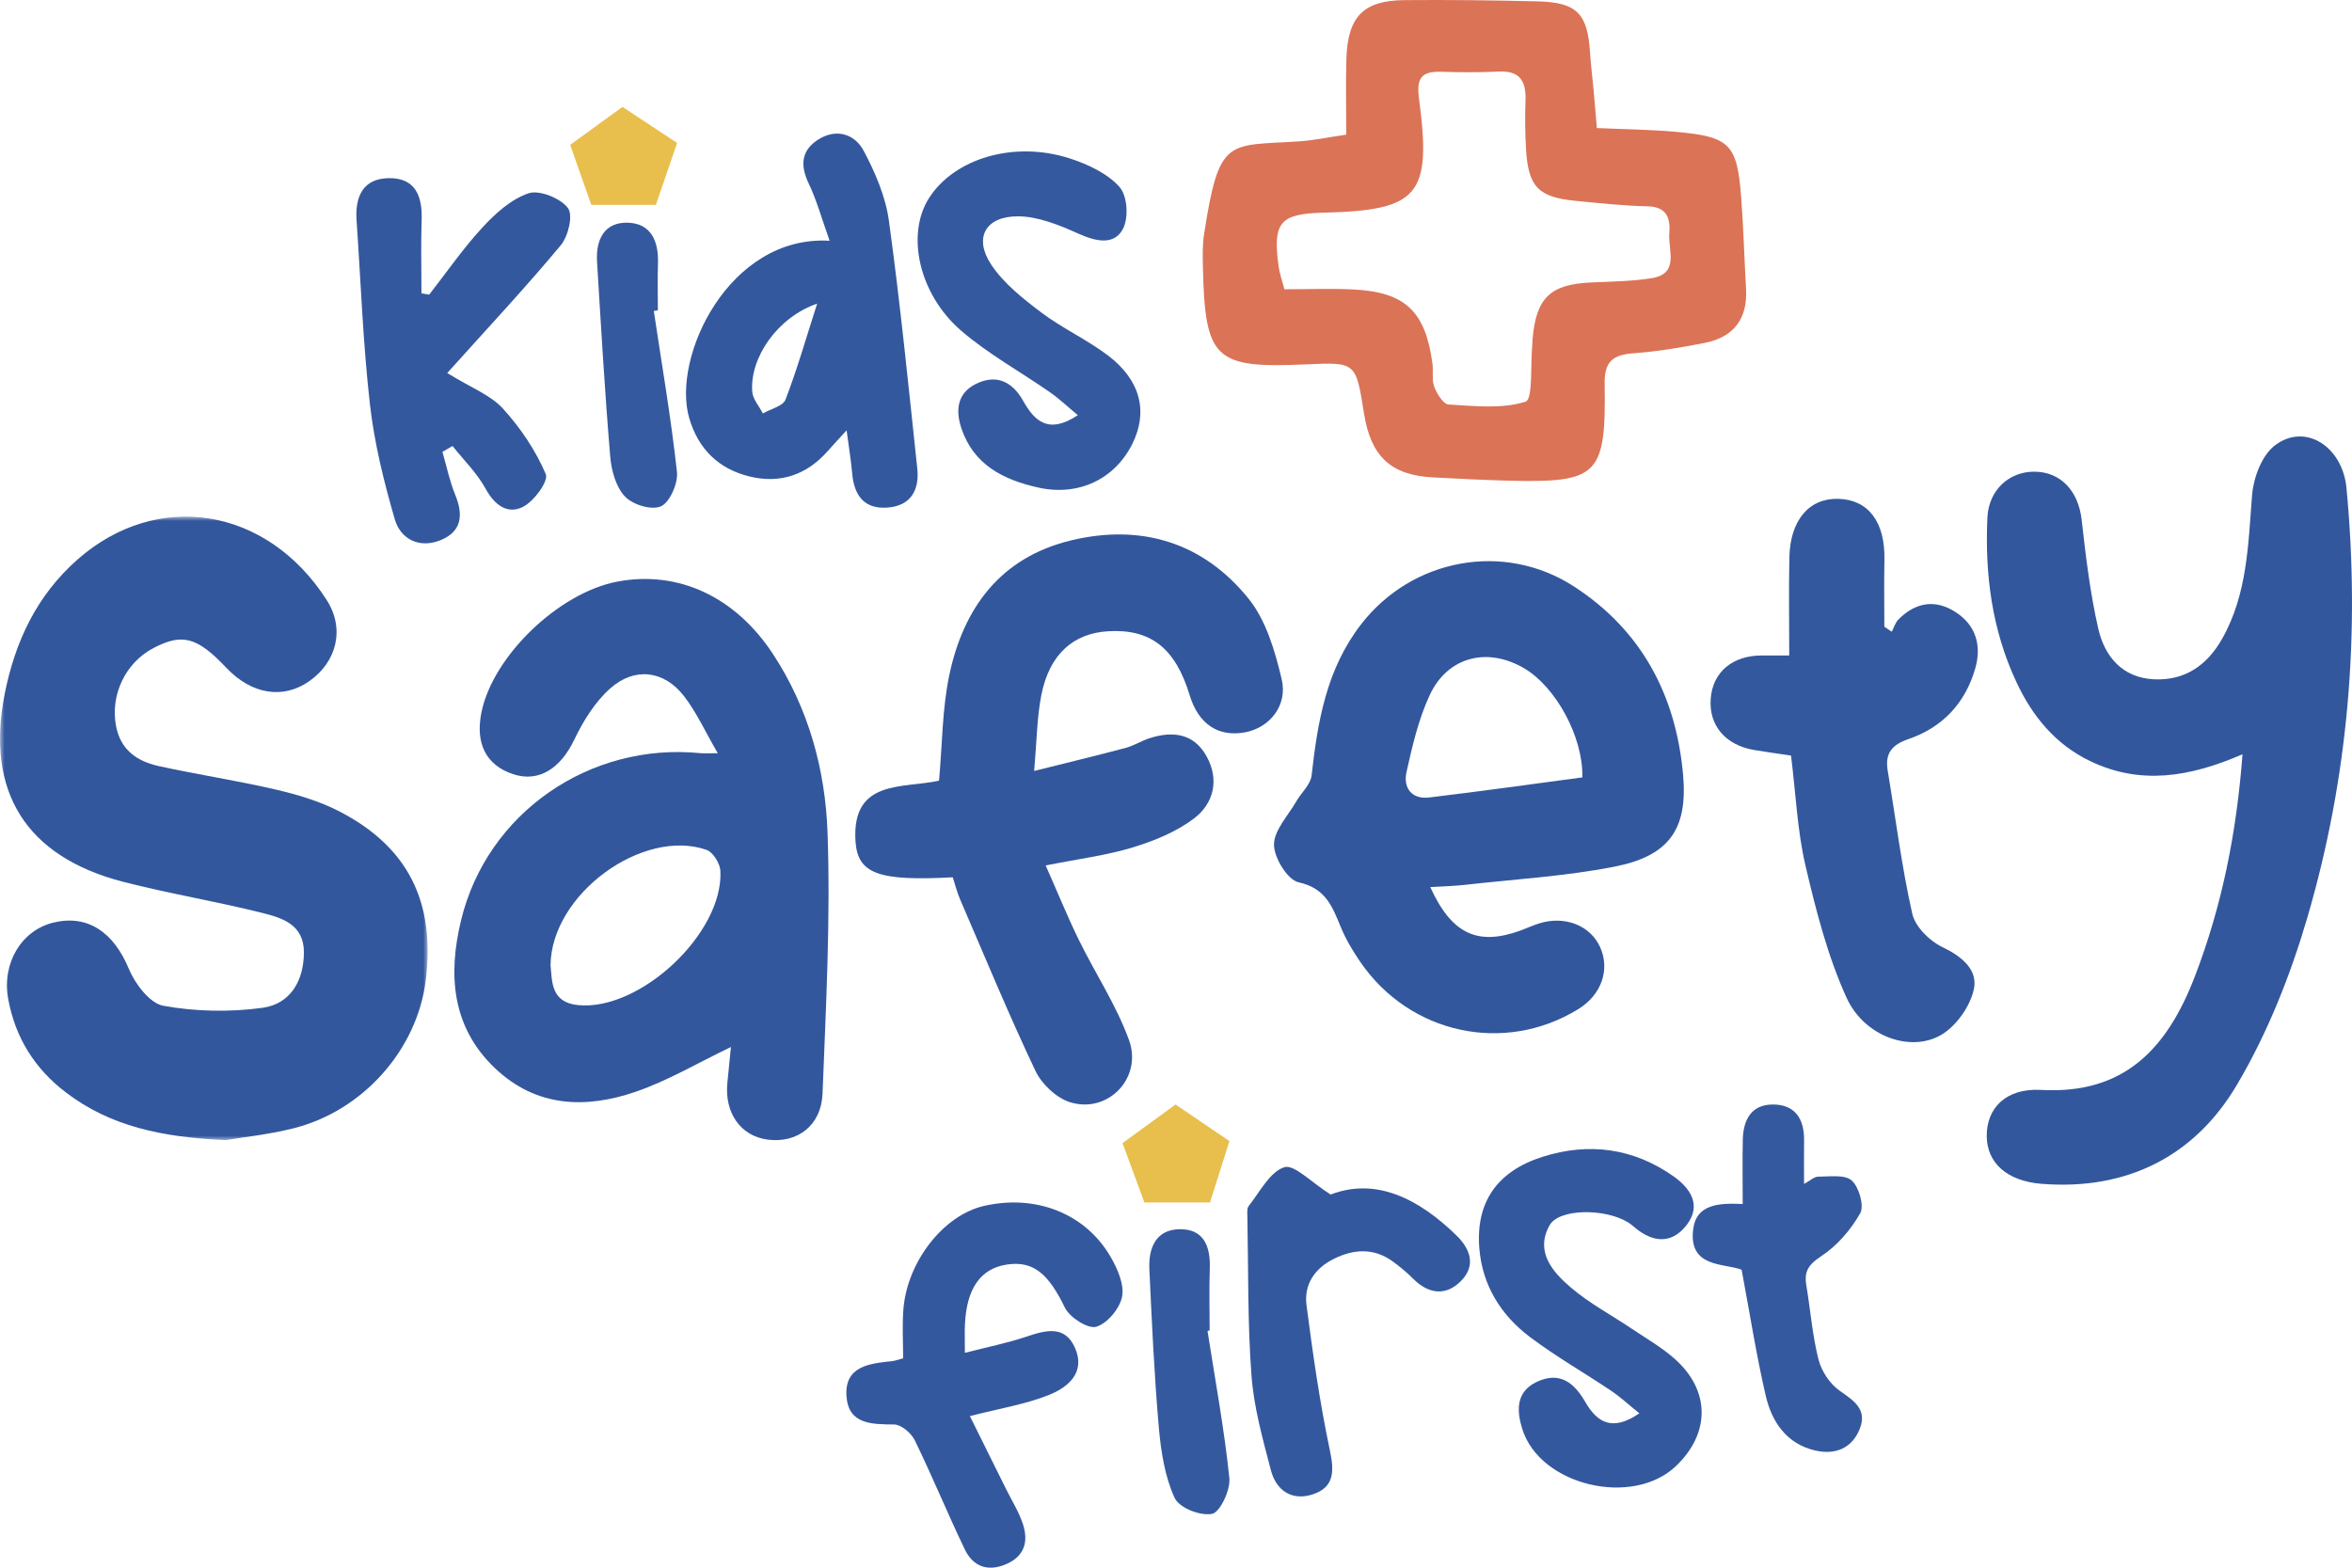 <?xml version="1.0" encoding="UTF-8"?>
<svg width="264px" height="176px" viewBox="0 0 264 176" version="1.1" xmlns="http://www.w3.org/2000/svg" xmlns:xlink="http://www.w3.org/1999/xlink">
    <title>svg/lg_header</title>
    <defs>
        <polygon id="path-1" points="0 0 48 0 48 70 0 70"></polygon>
    </defs>
    <g id="Symbols" stroke="none" stroke-width="1" fill="none" fill-rule="evenodd">
        <g id="components/header/3_900" transform="translate(-375, -117)">
            <g id="lg_header" transform="translate(375, 117)">
                <g id="Group-3" transform="translate(0, 58)">
                    <mask id="mask-2" fill="white">
                        <use xlink:href="#path-1"></use>
                    </mask>
                    <g id="Clip-2"></g>
                    <path d="M25.324,70 C18.136,69.675 12.379,68.439 7.41,64.656 C3.879,61.968 1.713,58.476 0.923,54.166 C0.183,50.129 2.405,46.448 5.998,45.575 C9.852,44.64 12.762,46.676 14.449,50.745 C15.15,52.436 16.799,54.637 18.33,54.915 C21.955,55.573 25.827,55.648 29.483,55.14 C32.551,54.714 34.087,52.177 34.112,48.959 C34.137,45.783 31.666,45.05 29.398,44.481 C24.244,43.188 18.978,42.328 13.834,41.001 C2.887,38.178 -1.645,30.837 0.53,19.885 C1.697,14.015 4.139,8.827 8.714,4.802 C17.584,-3.003 29.921,-1.161 36.667,9.359 C38.755,12.614 37.784,16.33 34.704,18.482 C31.765,20.535 28.232,19.961 25.405,16.972 C22.136,13.515 20.465,13.061 17.234,14.75 C14.053,16.413 12.384,20.024 13.015,23.461 C13.525,26.233 15.418,27.484 17.878,28.02 C22.224,28.967 26.632,29.64 30.963,30.645 C33.375,31.205 35.824,31.933 38.012,33.053 C45.778,37.032 48.868,43.211 47.793,52.025 C46.843,59.816 40.753,66.731 32.903,68.682 C30.071,69.386 27.139,69.693 25.324,70" id="Fill-1" fill="#32579D" mask="url(#mask-2)"></path>
                </g>
                <path d="M61.796,108.349 C61.978,110.172 61.81,112.535 64.883,112.841 C71.829,113.533 81.21,104.776 80.861,97.777 C80.82,96.941 80.034,95.665 79.309,95.413 C72.148,92.919 61.889,100.374 61.796,108.349 M80.565,84.562 C79.158,82.14 78.183,79.964 76.763,78.135 C74.542,75.274 71.24,74.847 68.495,77.286 C66.789,78.803 65.468,80.936 64.466,83.03 C62.915,86.273 60.485,87.864 57.609,86.919 C54.549,85.914 53.305,83.45 54.059,79.885 C55.393,73.575 62.76,66.525 69.307,65.293 C76.129,64.009 82.538,66.989 86.764,73.427 C90.753,79.504 92.637,86.411 92.887,93.466 C93.234,103.216 92.704,113.005 92.327,122.769 C92.188,126.373 89.492,128.369 86.177,127.943 C83.139,127.553 81.295,124.942 81.647,121.537 C81.786,120.187 81.915,118.836 82.042,117.546 C78.337,119.32 74.984,121.321 71.371,122.563 C65.775,124.487 60.225,124.341 55.586,119.948 C50.671,115.294 50.285,109.389 51.75,103.327 C54.668,91.248 66.212,83.316 78.624,84.556 C79.04,84.598 79.464,84.562 80.565,84.562" id="Fill-4" fill="#33579D"></path>
                <path d="M251.71,84.68 C245.693,87.289 240.194,88.131 234.6,85.442 C230.702,83.569 228.127,80.412 226.335,76.585 C223.599,70.74 222.777,64.501 223.076,58.102 C223.219,55.06 225.463,52.962 228.302,52.954 C231.304,52.945 233.29,55.123 233.655,58.357 C234.117,62.448 234.605,66.563 235.518,70.567 C236.234,73.712 238.227,76.089 241.764,76.263 C245.224,76.434 247.724,74.706 249.411,71.734 C252.257,66.718 252.344,61.147 252.784,55.59 C252.938,53.648 253.861,51.17 255.288,50.049 C258.672,47.391 262.933,50.083 263.38,54.784 C264.937,71.143 263.592,87.289 258.988,103.011 C257.085,109.512 254.505,116.008 251.075,121.806 C246.304,129.869 238.666,133.656 229.172,132.907 C225.287,132.6 223.024,130.574 223,127.547 C222.976,124.429 225.129,122.139 229.111,122.362 C238.486,122.886 243.277,117.659 246.365,109.612 C249.392,101.723 251.037,93.584 251.71,84.68" id="Fill-6" fill="#33579D"></path>
                <path d="M144.169,32.475 C146.906,32.475 149.393,32.373 151.869,32.495 C157.732,32.784 159.999,34.94 160.785,40.827 C160.901,41.694 160.692,42.655 160.99,43.432 C161.29,44.214 162.005,45.376 162.592,45.41 C165.497,45.579 168.582,45.944 171.242,45.088 C172.072,44.821 171.774,40.956 171.99,38.738 C172.012,38.52 172.004,38.299 172.023,38.08 C172.414,33.445 174.012,31.915 178.575,31.713 C180.842,31.612 183.131,31.587 185.366,31.235 C188.567,30.732 187.212,28.063 187.369,26.214 C187.509,24.571 187.14,23.213 184.958,23.165 C182.257,23.106 179.559,22.81 176.866,22.55 C172.69,22.147 171.549,20.986 171.293,16.82 C171.179,14.961 171.164,13.09 171.231,11.229 C171.307,9.069 170.552,7.922 168.24,8.034 C166.078,8.139 163.906,8.124 161.741,8.058 C159.616,7.994 158.963,8.717 159.269,11.01 C160.728,21.94 159.266,23.615 148.561,23.876 C143.65,23.995 142.834,24.963 143.523,29.948 C143.626,30.698 143.895,31.425 144.169,32.475 M151.109,15.113 C151.109,12.122 151.044,9.395 151.123,6.672 C151.265,1.868 153.006,0.054 157.652,0.014 C162.64,-0.029 167.631,0.03 172.618,0.155 C176.982,0.264 178.192,1.527 178.469,5.841 C178.56,7.262 178.742,8.677 178.872,10.096 C178.991,11.402 179.097,12.709 179.239,14.376 C182.247,14.513 185.243,14.537 188.216,14.81 C194.198,15.359 194.989,16.191 195.445,22.228 C195.701,25.617 195.789,29.018 195.984,32.412 C196.18,35.822 194.568,37.862 191.339,38.499 C188.692,39.02 186.012,39.465 183.327,39.664 C181.082,39.829 180.075,40.563 180.114,43.048 C180.277,53.387 179.409,54.213 169.335,53.965 C166.518,53.896 163.702,53.74 160.886,53.599 C156.136,53.362 153.866,51.258 153.103,46.417 C152.195,40.656 152.195,40.656 146.611,40.907 C136.313,41.371 135.248,40.365 135.017,29.866 C134.99,28.663 134.972,27.438 135.155,26.256 C136.858,15.263 137.793,16.418 145.902,15.862 C147.513,15.751 149.109,15.408 151.109,15.113" id="Fill-8" fill="#DB7357"></path>
                <path d="M177.611,87.275 C177.709,82.682 174.611,77.133 171.131,75.059 C166.989,72.592 162.484,73.695 160.464,78.066 C159.214,80.772 158.518,83.766 157.87,86.697 C157.489,88.418 158.432,89.767 160.415,89.531 C166.188,88.844 171.946,88.028 177.611,87.275 M160.541,99.592 C162.945,104.878 165.871,106.195 170.606,104.489 C171.319,104.233 172.01,103.91 172.731,103.679 C175.62,102.756 178.511,103.886 179.611,106.345 C180.745,108.88 179.748,111.695 177.15,113.293 C168.87,118.388 158.25,116.107 152.688,107.997 C151.836,106.755 151.05,105.43 150.479,104.043 C149.539,101.758 148.793,99.72 145.765,99.056 C144.523,98.784 143.007,96.314 143,94.837 C142.992,93.224 144.569,91.594 145.488,89.989 C146.057,88.996 147.106,88.083 147.221,87.055 C147.9,80.99 148.89,75.098 152.794,70.065 C158.511,62.693 168.83,60.757 176.674,65.844 C184.305,70.792 188.117,78.112 188.915,86.941 C189.474,93.129 187.324,96.109 181.165,97.309 C175.647,98.384 169.98,98.712 164.377,99.345 C163.225,99.475 162.062,99.498 160.541,99.592" id="Fill-10" fill="#33579D"></path>
                <path d="M106.94,98.493 C98.626,98.933 96.251,98.128 96.023,94.414 C95.592,87.418 101.403,88.547 105.402,87.641 C105.77,83.56 105.757,79.63 106.538,75.869 C108.125,68.229 112.325,62.581 120.186,60.677 C128.051,58.773 135.009,60.867 140.124,67.183 C142.1,69.624 143.115,73.084 143.862,76.251 C144.564,79.224 142.489,81.699 139.775,82.212 C136.749,82.783 134.516,81.293 133.533,78.047 C131.938,72.777 129.171,70.596 124.418,70.866 C120.459,71.09 117.79,73.468 116.887,78.021 C116.389,80.533 116.379,83.143 116.074,86.554 C119.866,85.606 123.116,84.826 126.345,83.965 C127.266,83.72 128.104,83.176 129.016,82.882 C131.607,82.045 133.992,82.31 135.43,84.907 C136.892,87.546 136.234,90.217 134.009,91.897 C132.02,93.398 129.547,94.405 127.141,95.138 C124.203,96.034 121.112,96.416 117.372,97.164 C118.692,100.146 119.802,102.876 121.093,105.517 C122.937,109.288 125.306,112.848 126.726,116.765 C128.275,121.042 124.322,125.088 120.079,123.734 C118.555,123.247 116.925,121.707 116.221,120.222 C113.222,113.897 110.545,107.416 107.772,100.983 C107.439,100.213 107.234,99.386 106.94,98.493" id="Fill-12" fill="#33579D"></path>
                <path d="M212.335,70.925 C212.586,70.454 212.744,69.886 213.104,69.528 C215.03,67.612 217.234,67.238 219.533,68.736 C221.816,70.224 222.437,72.517 221.714,75.037 C220.592,78.949 218.026,81.667 214.23,82.968 C212.398,83.596 211.553,84.531 211.883,86.51 C212.779,91.869 213.449,97.278 214.638,102.568 C214.967,104.031 216.571,105.631 217.988,106.309 C220.187,107.36 222.041,108.857 221.552,111.083 C221.127,113.014 219.544,115.237 217.849,116.208 C214.393,118.187 209.23,116.336 207.263,112.004 C205.14,107.331 203.834,102.218 202.655,97.18 C201.745,93.288 201.58,89.216 201.035,84.827 C199.793,84.64 198.348,84.443 196.91,84.202 C193.658,83.658 191.784,81.428 192.02,78.417 C192.254,75.435 194.483,73.573 197.797,73.588 C198.644,73.592 199.492,73.589 200.832,73.589 C200.832,69.918 200.773,66.256 200.847,62.597 C200.932,58.391 203.07,55.904 206.361,56.003 C209.737,56.103 211.607,58.628 211.517,62.859 C211.465,65.358 211.508,67.86 211.508,70.361 C211.784,70.549 212.06,70.737 212.335,70.925" id="Fill-14" fill="#33589D"></path>
                <path d="M91.72,34.088 C87.276,35.611 84.145,40.154 84.436,43.978 C84.5,44.816 85.216,45.606 85.631,46.418 C86.505,45.913 87.888,45.592 88.167,44.869 C89.466,41.497 90.461,38.014 91.72,34.088 M93.122,27.03 C92.242,24.572 91.678,22.497 90.764,20.58 C89.821,18.603 89.918,16.933 91.768,15.714 C93.818,14.363 95.924,15.021 96.936,16.915 C98.246,19.368 99.404,22.081 99.777,24.793 C101.046,34.039 101.973,43.331 102.961,52.612 C103.21,54.956 102.281,56.785 99.618,56.984 C96.957,57.182 95.868,55.562 95.655,53.165 C95.523,51.69 95.28,50.224 95.029,48.311 C94.124,49.304 93.486,49.987 92.866,50.685 C90.533,53.31 87.585,54.328 84.15,53.497 C80.63,52.644 78.382,50.392 77.367,46.958 C75.343,40.106 81.837,26.358 93.122,27.03" id="Fill-16" fill="#33589D"></path>
                <path d="M48.174,33.079 C50.154,30.543 51.985,27.878 54.167,25.518 C55.61,23.957 57.384,22.347 59.341,21.696 C60.547,21.294 62.929,22.262 63.743,23.349 C64.356,24.166 63.788,26.521 62.93,27.551 C58.934,32.347 54.653,36.921 50.2,41.879 C52.874,43.53 55.056,44.347 56.436,45.856 C58.414,48.02 60.12,50.562 61.258,53.218 C61.6,54.017 59.951,56.267 58.702,56.903 C56.96,57.789 55.504,56.693 54.504,54.864 C53.549,53.121 52.052,51.657 50.794,50.071 C50.416,50.291 50.038,50.513 49.661,50.733 C50.129,52.345 50.465,54.007 51.098,55.555 C52.014,57.794 51.863,59.69 49.403,60.662 C47.009,61.608 44.949,60.485 44.32,58.322 C43.09,54.089 42.018,49.754 41.523,45.393 C40.744,38.54 40.5,31.631 40.023,24.746 C39.843,22.141 40.69,20.031 43.665,20 C46.681,19.969 47.417,22.096 47.328,24.697 C47.234,27.44 47.307,30.188 47.307,32.933 C47.595,32.982 47.885,33.03 48.174,33.079" id="Fill-18" fill="#34589E"></path>
                <path d="M101.371,152.496 C101.371,150.729 101.266,148.914 101.391,147.116 C101.767,141.696 105.882,136.429 110.452,135.384 C116.233,134.062 121.795,136.202 124.639,141.068 C125.42,142.405 126.208,144.18 125.95,145.559 C125.702,146.889 124.289,148.59 123.047,148.951 C122.118,149.221 120.061,147.906 119.525,146.8 C117.688,143.013 115.993,141.51 112.999,141.97 C110.062,142.421 108.498,144.651 108.309,148.69 C108.269,149.53 108.303,150.374 108.303,151.877 C110.792,151.237 113.032,150.791 115.18,150.072 C117.363,149.341 119.536,148.72 120.679,151.357 C121.868,154.101 119.865,155.75 117.776,156.592 C115.124,157.661 112.225,158.117 108.865,158.984 C110.223,161.721 111.567,164.426 112.906,167.133 C113.568,168.47 114.388,169.759 114.836,171.166 C115.458,173.114 114.969,174.762 112.871,175.631 C110.808,176.484 109.199,175.832 108.294,173.948 C106.349,169.898 104.645,165.731 102.676,161.694 C102.281,160.886 101.15,159.928 100.353,159.922 C97.833,159.904 95.226,159.909 95.013,156.748 C94.784,153.352 97.614,153.077 100.147,152.81 C100.447,152.778 100.739,152.661 101.371,152.496" id="Fill-20" fill="#34589E"></path>
                <path d="M120.982,46.612 C119.78,45.613 118.887,44.756 117.879,44.054 C114.548,41.734 110.919,39.746 107.88,37.122 C103.098,32.994 101.706,26.306 104.257,22.27 C107.085,17.795 113.801,15.765 120.056,17.779 C122.104,18.438 124.319,19.477 125.662,20.994 C126.56,22.008 126.703,24.504 126.02,25.745 C125.01,27.582 122.973,27.095 121.029,26.224 C118.91,25.274 116.55,24.303 114.287,24.287 C110.617,24.262 109.256,26.701 111.264,29.717 C112.654,31.804 114.8,33.511 116.866,35.071 C119.221,36.85 121.993,38.116 124.347,39.893 C128.032,42.676 128.891,46.238 127.097,49.836 C125.116,53.808 121.053,55.726 116.592,54.748 C112.596,53.873 109.276,52.159 107.912,48.088 C107.169,45.869 107.532,43.926 109.872,42.951 C112.067,42.036 113.721,43.012 114.828,44.976 C116.099,47.231 117.64,48.816 120.982,46.612" id="Fill-22" fill="#35599E"></path>
                <path d="M184.011,158.67 C182.79,157.687 181.874,156.833 180.841,156.139 C177.818,154.106 174.625,152.288 171.729,150.105 C168.444,147.628 166.405,144.298 166.053,140.214 C165.608,135.056 167.98,131.508 173.145,129.871 C178.358,128.219 183.339,128.903 187.802,132.033 C189.759,133.405 191.034,135.315 189.301,137.549 C187.63,139.701 185.517,139.508 183.49,137.805 C183.237,137.593 182.983,137.377 182.701,137.206 C180.121,135.646 174.992,135.68 173.938,137.551 C172.281,140.492 174.235,142.777 176.339,144.566 C178.415,146.331 180.9,147.65 183.187,149.191 C184.833,150.301 186.593,151.305 188.048,152.617 C191.983,156.165 191.954,160.914 188.141,164.571 C183.266,169.247 172.866,166.792 170.873,160.443 C170.232,158.399 170.112,156.235 172.547,155.114 C175.149,153.916 176.743,155.32 177.96,157.424 C179.273,159.695 180.975,160.752 184.011,158.67" id="Fill-24" fill="#34589E"></path>
                <path d="M149.358,134.107 C154.447,132.157 159.238,134.557 163.501,138.722 C165.074,140.26 165.667,142.108 164.003,143.799 C162.286,145.544 160.347,145.292 158.604,143.546 C157.925,142.865 157.174,142.243 156.398,141.668 C154.255,140.08 151.994,140.197 149.701,141.336 C147.54,142.41 146.352,144.233 146.649,146.524 C147.358,151.987 148.136,157.457 149.275,162.845 C149.77,165.185 149.77,166.979 147.34,167.771 C144.969,168.544 143.233,167.295 142.648,165.049 C141.738,161.554 140.741,158.014 140.473,154.442 C140.028,148.525 140.129,142.569 140.013,136.628 C140.006,136.206 139.944,135.661 140.171,135.378 C141.423,133.812 142.51,131.579 144.15,131.042 C145.255,130.679 147.181,132.742 149.358,134.107" id="Fill-26" fill="#34589E"></path>
                <path d="M195.609,135.172 C195.609,132.491 195.57,130.218 195.621,127.946 C195.67,125.737 196.564,124.024 198.946,124 C201.431,123.975 202.531,125.552 202.499,128.022 C202.479,129.538 202.495,131.055 202.495,132.92 C203.154,132.565 203.62,132.102 204.088,132.102 C205.377,132.1 207.054,131.834 207.846,132.534 C208.66,133.252 209.267,135.371 208.802,136.2 C207.758,138.061 206.211,139.845 204.453,141.008 C203.054,141.933 202.478,142.681 202.748,144.281 C203.215,147.061 203.427,149.903 204.115,152.621 C204.446,153.927 205.386,155.353 206.465,156.114 C208.076,157.252 209.639,158.217 208.734,160.449 C207.832,162.674 205.915,163.351 203.72,162.837 C200.548,162.096 198.881,159.655 198.193,156.689 C197.144,152.166 196.428,147.562 195.487,142.545 C193.505,141.799 189.563,142.342 190.04,138.081 C190.367,135.156 192.954,135.047 195.609,135.172" id="Fill-28" fill="#35599E"></path>
                <path d="M135.539,149.431 C136.396,154.93 137.416,160.409 137.989,165.941 C138.126,167.268 136.956,169.766 136.06,169.952 C134.754,170.224 132.364,169.297 131.84,168.155 C130.746,165.77 130.307,162.937 130.071,160.24 C129.554,154.344 129.291,148.42 129.01,142.502 C128.892,140.018 129.802,138.026 132.429,138 C135.082,137.974 135.887,139.863 135.793,142.444 C135.71,144.745 135.776,147.053 135.776,149.358 C135.697,149.382 135.618,149.406 135.539,149.431" id="Fill-30" fill="#35599E"></path>
                <path d="M73.386,34.916 C74.289,40.939 75.324,46.945 75.987,52.996 C76.124,54.256 75.179,56.393 74.199,56.837 C73.151,57.312 71.073,56.687 70.172,55.766 C69.167,54.737 68.63,52.865 68.499,51.305 C67.886,44.016 67.465,36.708 67.016,29.406 C66.859,26.852 67.862,24.92 70.481,25.003 C73.051,25.084 73.94,27.044 73.855,29.581 C73.796,31.329 73.843,33.081 73.843,34.832 C73.69,34.86 73.538,34.888 73.386,34.916" id="Fill-32" fill="#35599E"></path>
                <path d="M131.947,124 C133.775,125.241 135.861,126.656 138,128.107 C137.344,130.174 136.56,132.645 135.813,135 L128.453,135 C127.739,133.061 126.881,130.73 126,128.335 C127.746,127.063 129.916,125.481 131.947,124" id="Fill-34" fill="#E8BE4C"></path>
                <path d="M69.869,12 C71.73,13.23 73.902,14.663 76,16.049 C75.34,17.974 74.554,20.266 73.617,23 L66.373,23 C65.747,21.222 64.882,18.765 64,16.262 C65.709,15.021 67.803,13.5 69.869,12" id="Fill-36" fill="#E8BE4C"></path>
            </g>
        </g>
    </g>
</svg>